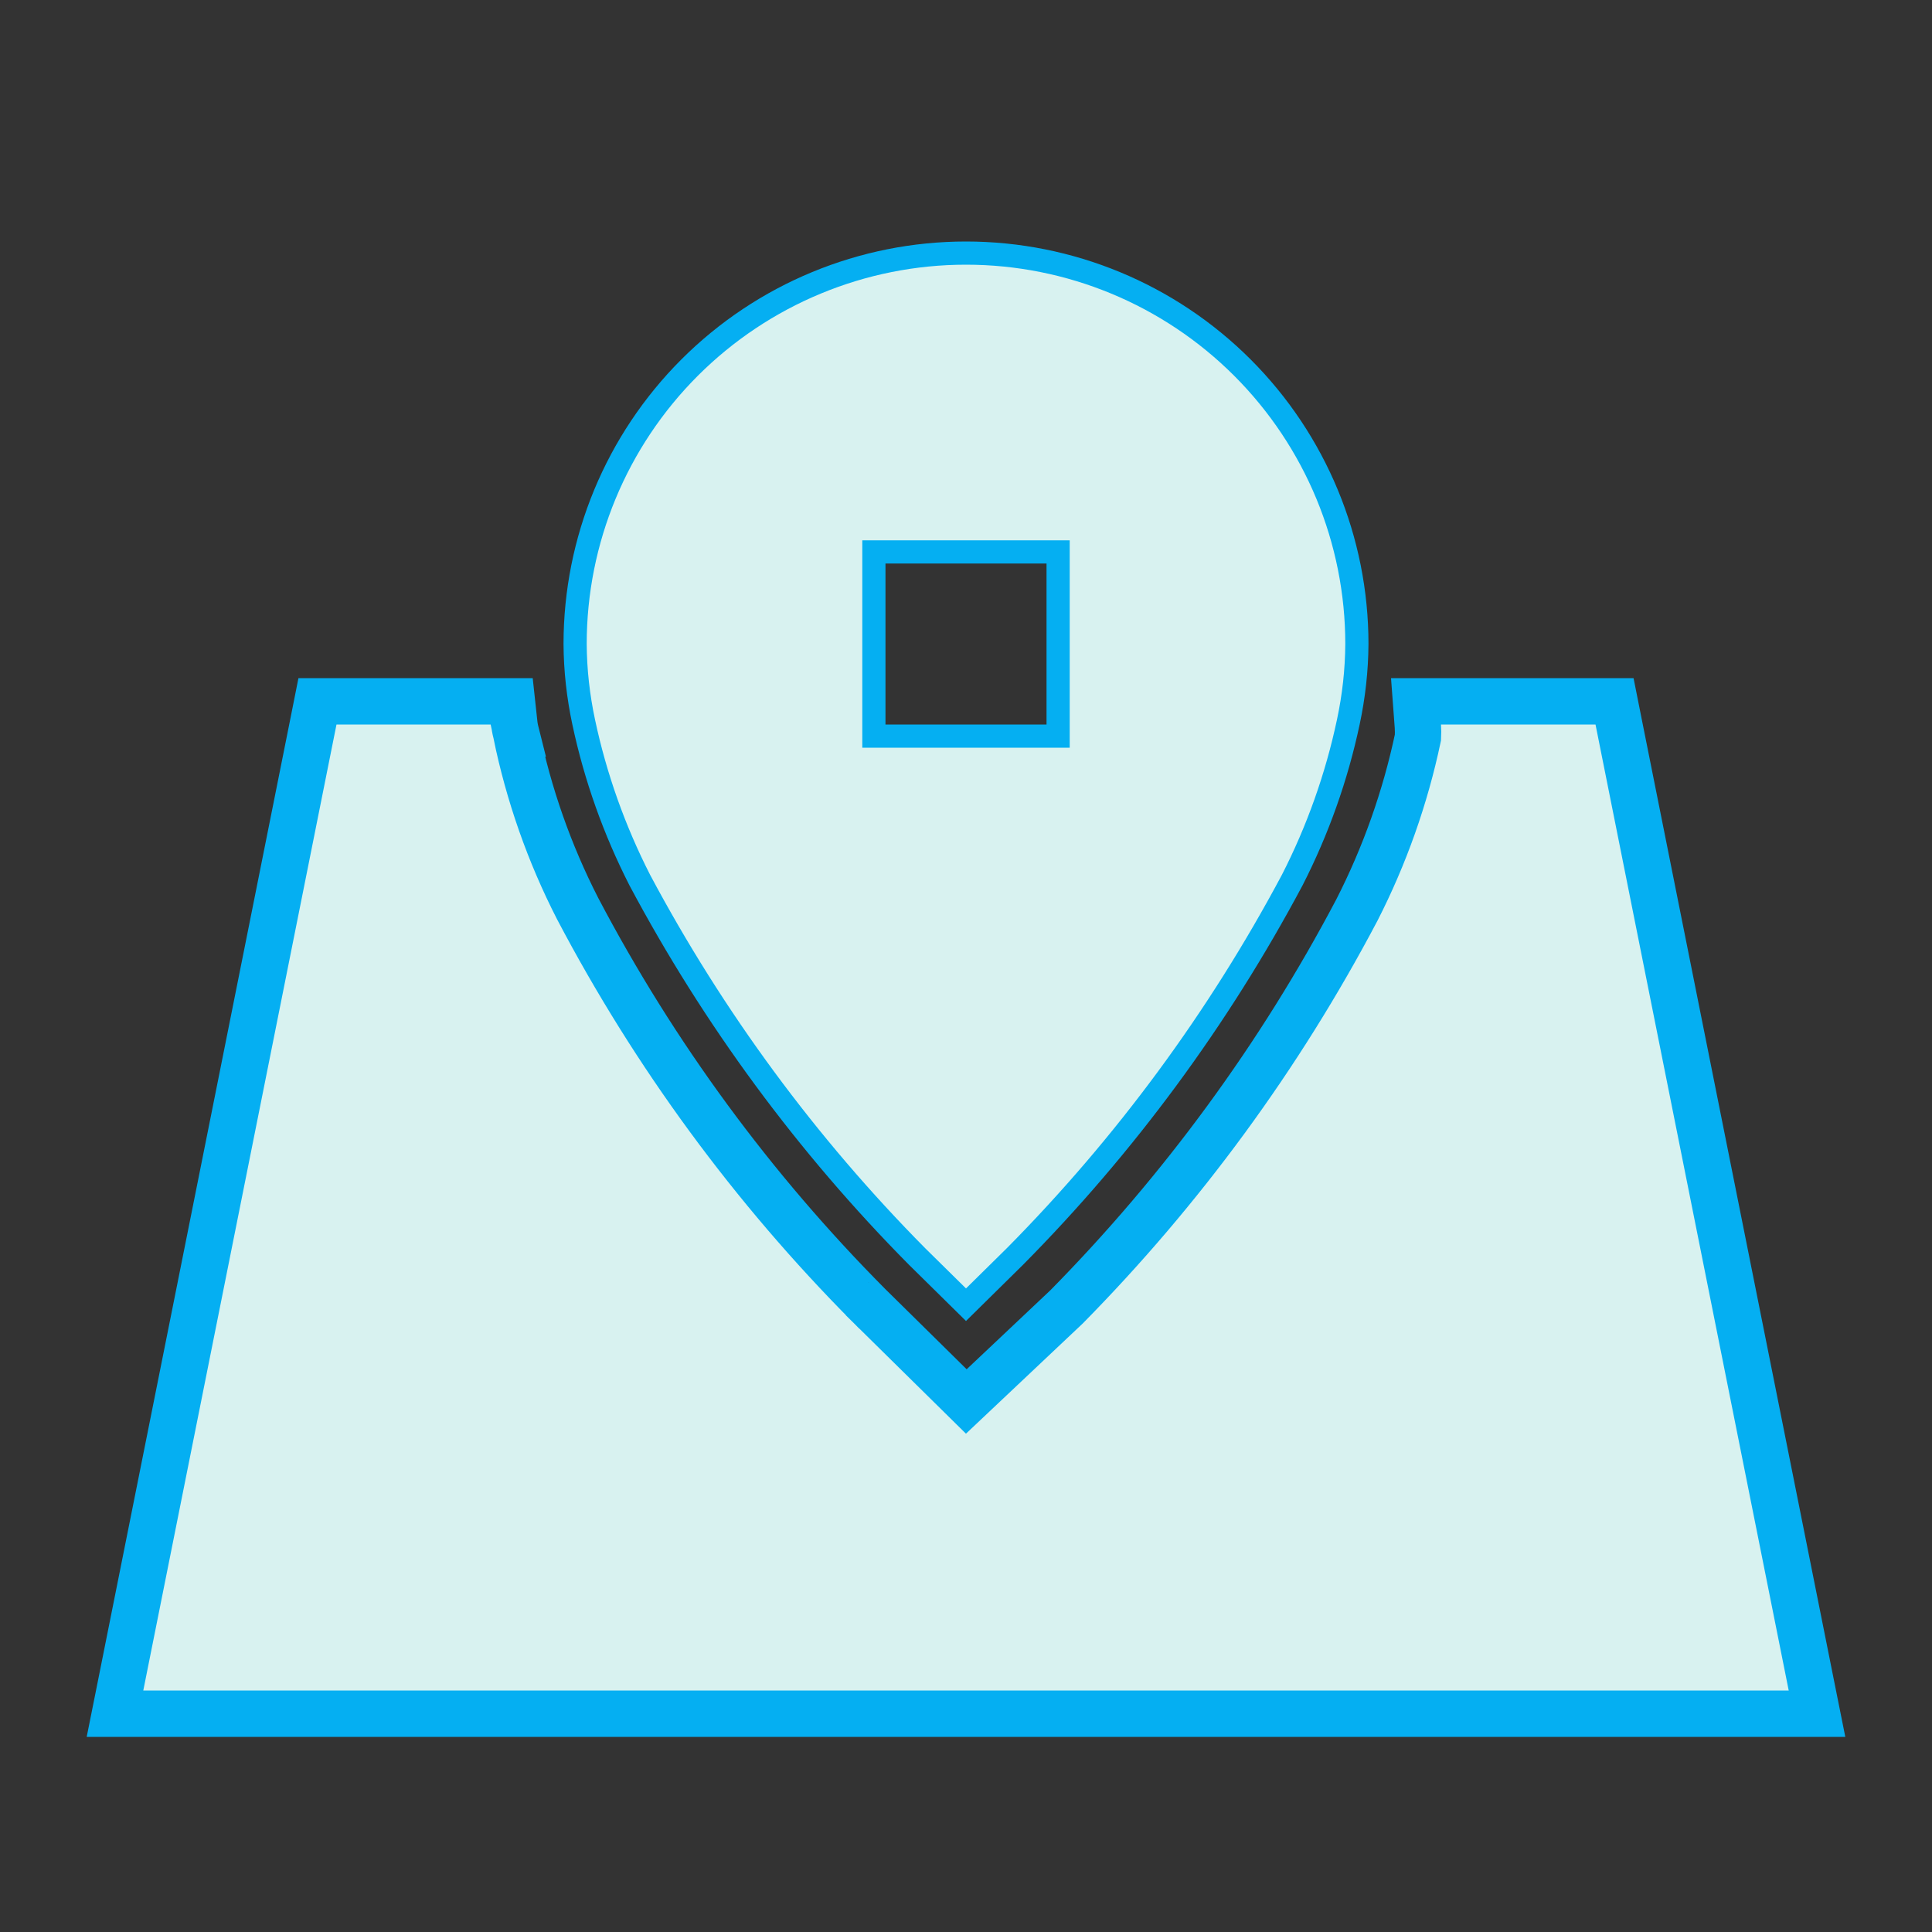 <svg width="25" height="25" viewBox="0 0 25 25" fill="none" xmlns="http://www.w3.org/2000/svg">
<rect x="0" y="0" width="25" height="25" fill="#333333" stroke="none"/>
<path d="M20.94 9.316L20.892 9.075H20.646H18.646H18.323L18.347 9.397C18.35 9.445 18.351 9.494 18.348 9.543C18.184 10.32 17.918 11.072 17.557 11.778C16.563 13.664 15.297 15.393 13.801 16.911L12.504 18.135L11.244 16.893C11.244 16.892 11.243 16.892 11.243 16.892C9.738 15.378 8.468 13.647 7.475 11.758C7.108 11.042 6.841 10.28 6.679 9.492L6.68 9.492L6.677 9.48C6.665 9.435 6.657 9.389 6.653 9.343L6.624 9.075H6.354H4.354H4.108L4.06 9.316L1.56 21.816L1.488 22.175H1.854H23.146H23.512L23.44 21.816L20.94 9.316Z" fill="#D8F2F0" stroke="#05AFF2" stroke-width="0.6"/>
<path d="M7.553 9.344L7.553 9.344C7.482 9.011 7.444 8.673 7.442 8.333C7.442 6.991 7.975 5.705 8.923 4.757C9.872 3.808 11.159 3.275 12.5 3.275C13.842 3.275 15.128 3.808 16.077 4.757C17.025 5.705 17.558 6.991 17.558 8.333C17.556 8.673 17.518 9.011 17.447 9.344L17.447 9.344C17.296 10.054 17.052 10.742 16.721 11.389C15.768 13.178 14.56 14.818 13.134 16.258C13.133 16.259 13.133 16.259 13.133 16.259L12.5 16.883L11.867 16.259C11.867 16.259 11.867 16.259 11.866 16.258C10.44 14.818 9.232 13.178 8.279 11.389C7.949 10.742 7.704 10.054 7.553 9.344ZM13.542 9.525H13.692V9.375V7.292V7.142H13.542H11.458H11.308V7.292V9.375V9.525H11.458H13.542Z" fill="#D8F2F0" stroke="#05AFF2" stroke-width="0.3"/>
</svg>
